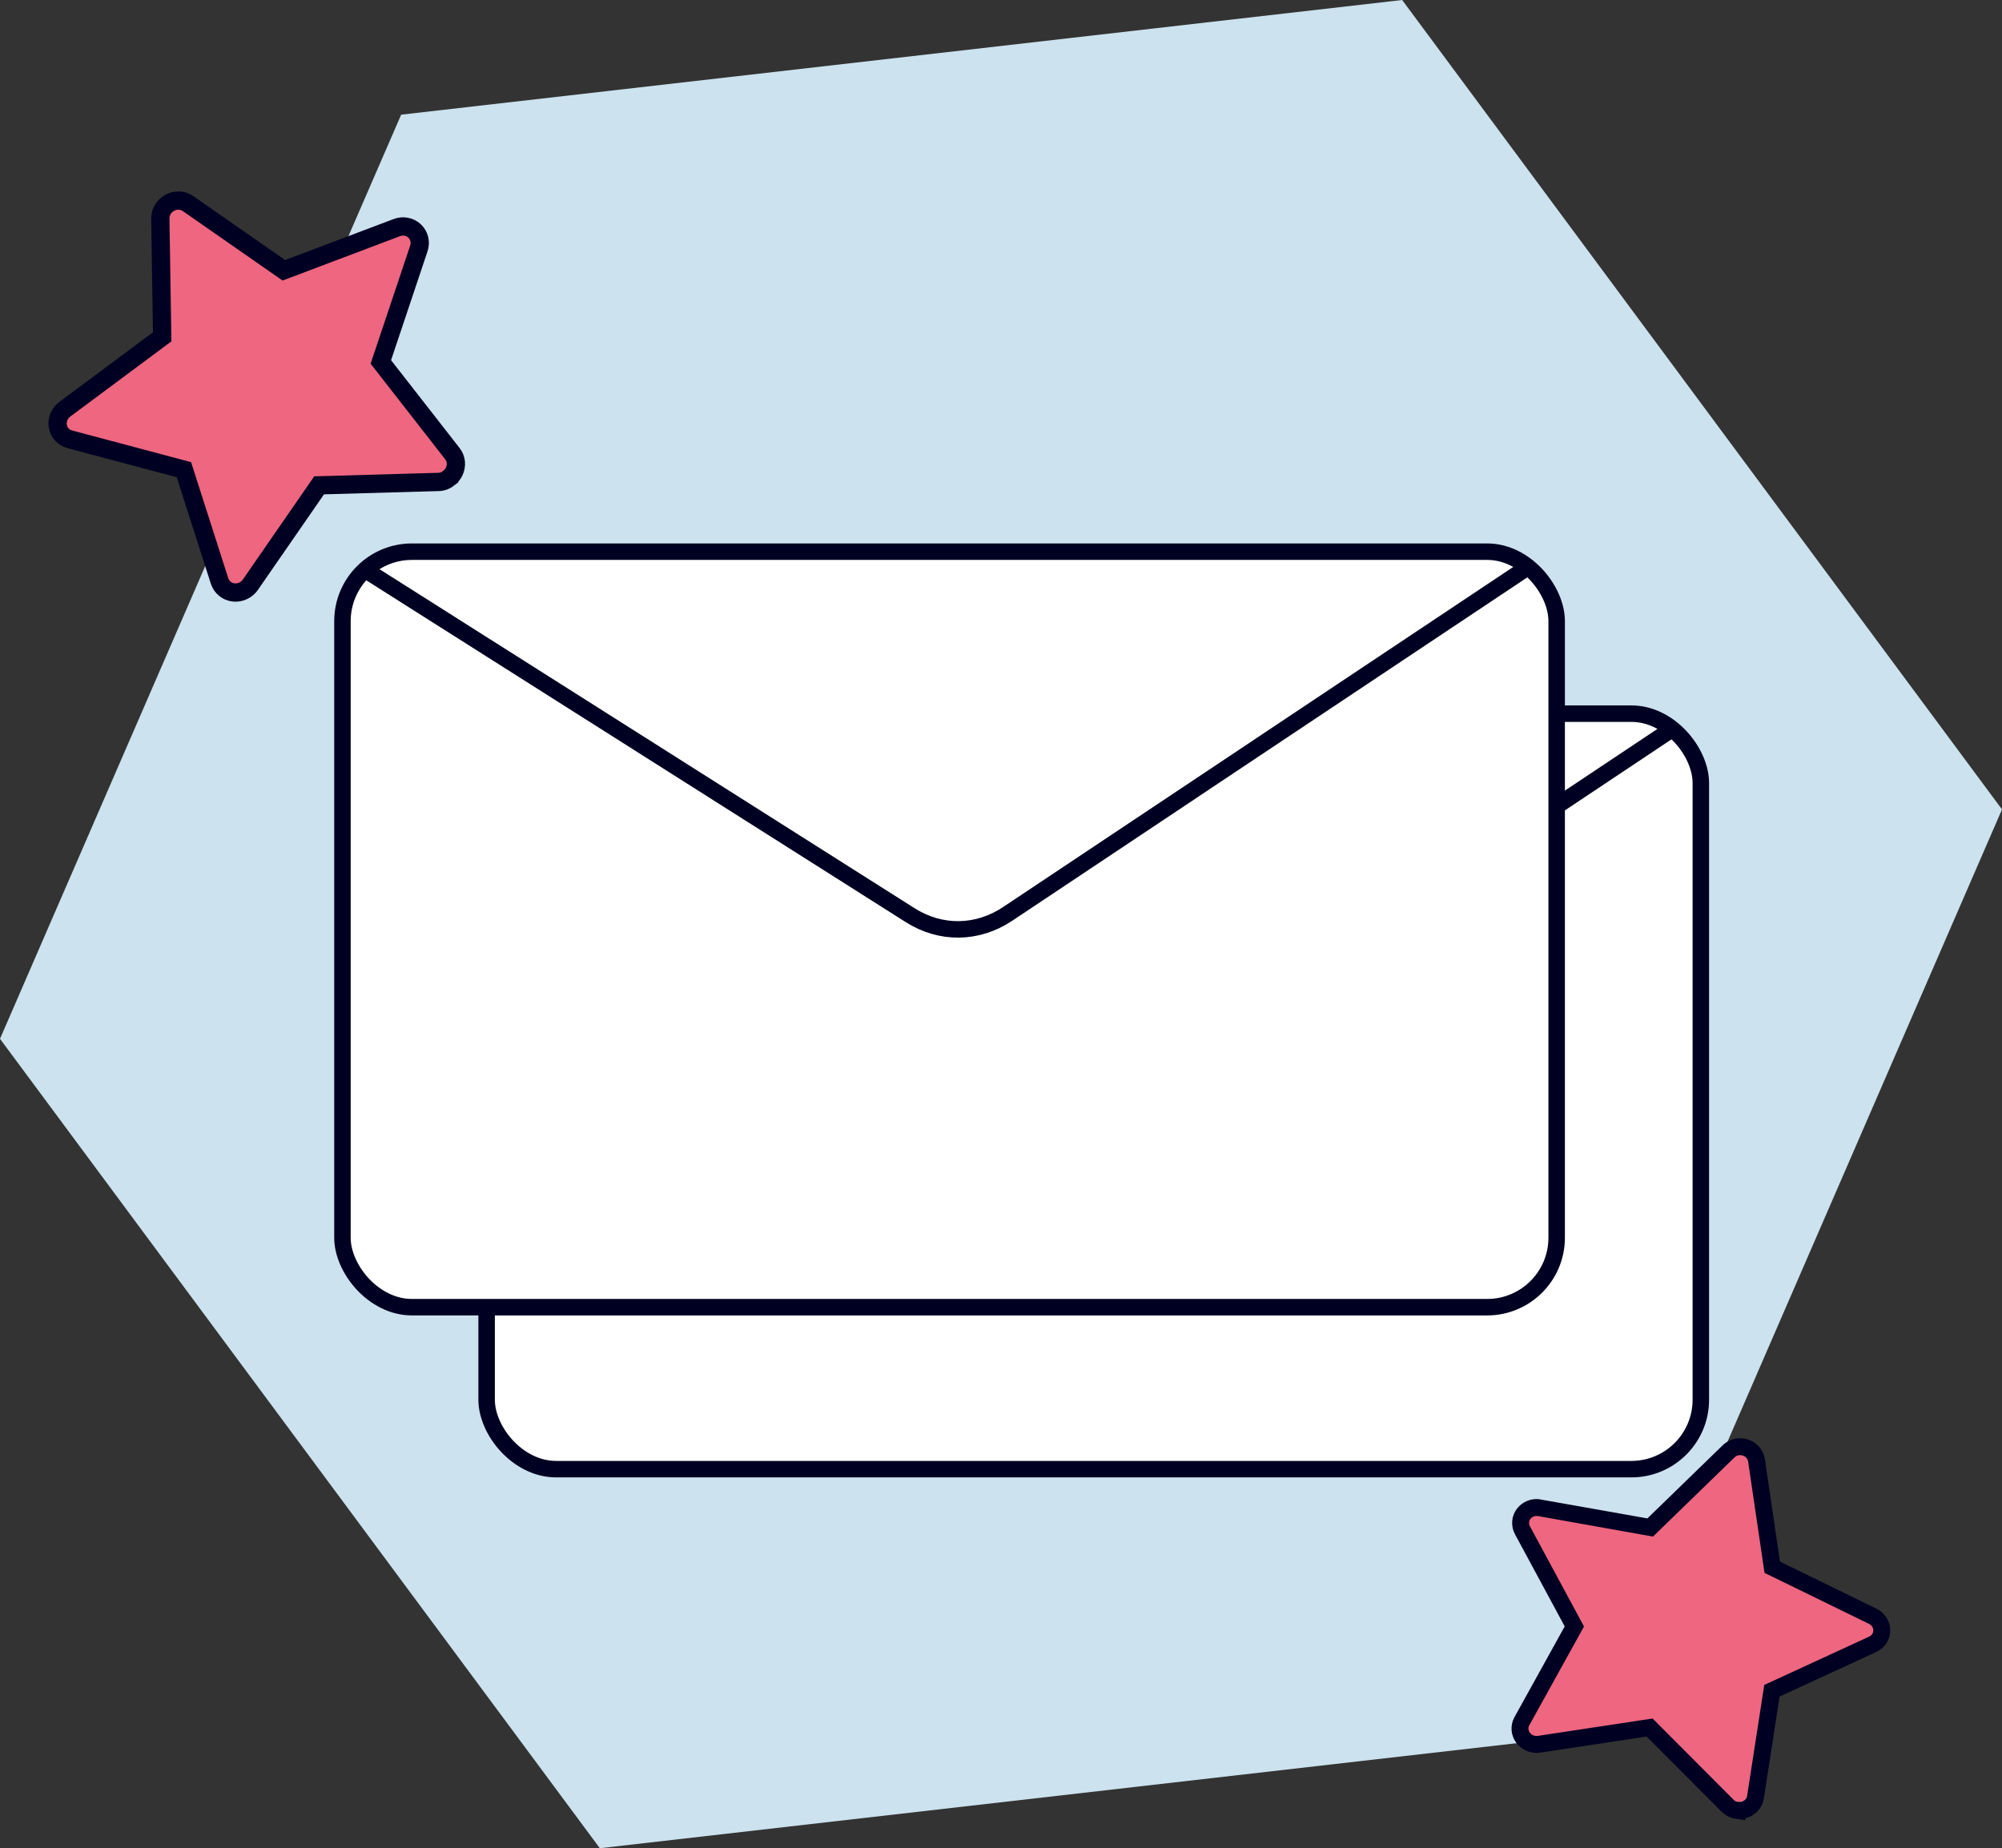 <?xml version="1.0" encoding="UTF-8"?>
<svg id="Ebene_1" data-name="Ebene 1" xmlns="http://www.w3.org/2000/svg" viewBox="0 0 312.3 288.35">
  <rect x="0" y="0" width="312.3" height="288.35" fill="#333333" stroke="none"/>
  <defs>
    <style>
      .cls-1 {
        stroke-width: 2.64px;
      }

      .cls-1, .cls-2 {
        fill: #ee667f;
      }

      .cls-1, .cls-2, .cls-3, .cls-4 {
        stroke: #002;
      }

      .cls-2 {
        stroke-width: 2.85px;
      }

      .cls-5 {
        fill: #cce2ee;
      }

      .cls-3 {
        fill: #fff;
      }

      .cls-3, .cls-4 {
        stroke-miterlimit: 10;
        stroke-width: 2.57px;
      }

      .cls-4 {
        fill: none;
      }
    </style>
  </defs>
  <polygon class="cls-5" points="218.73 0 62.58 17.89 0 162.07 93.57 288.35 249.72 270.46 312.3 126.28 218.73 0"/>
  <g>
    <rect class="cls-3" x="75.91" y="111.34" width="189.41" height="117.87" rx="10.84" ry="10.84"/>
    <path class="cls-4" d="M80.28,114.7l84.19,53.35c4.78,3.03,10.49,2.95,15.21-.2l80.54-53.7"/>
  </g>
  <g>
    <rect class="cls-3" x="53.42" y="86.07" width="189.41" height="117.87" rx="10.84" ry="10.84"/>
    <path class="cls-4" d="M57.79,89.43l84.19,53.35c4.78,3.03,10.49,2.95,15.21-.2l80.54-53.7"/>
  </g>
  <path class="cls-1" d="M270.99,282.47c-.55-.08-1.08-.33-1.49-.74l-12.17-12.21-17.25,2.61c-.25.04-.51.04-.76,0-.69-.09-1.31-.46-1.73-1.01-.56-.76-.64-1.76-.19-2.58l8.19-14.79-8.1-15.01c-.45-.83-.37-1.83.2-2.57.55-.72,1.46-1.08,2.39-.95.03,0,17.34,3.09,17.34,3.09l12.24-11.89c.57-.55,1.36-.8,2.15-.69.15.02.31.05.46.1.91.29,1.59,1.08,1.73,1.99l2.46,16.69,15.67,7.65c.87.43,1.41,1.28,1.41,2.21,0,.93-.55,1.78-1.42,2.17l-15.71,7.24-2.57,16.62c-.14.92-.82,1.67-1.74,1.95-.36.11-.75.13-1.11.08v.02Z"/>
  <path class="cls-2" d="M70.07,74.57c-.47.38-1.06.61-1.68.62l-18.61.53-10.72,15.5c-.15.23-.35.43-.56.6-.58.47-1.33.69-2.07.61-1.01-.12-1.85-.8-2.17-1.76l-5.57-17.39-17.8-4.74c-.99-.26-1.71-1.06-1.87-2.06-.16-.97.23-1.95,1.02-2.58.03-.02,15.26-11.35,15.26-11.35l-.29-18.43c-.01-.86.38-1.66,1.05-2.2.13-.1.27-.21.42-.28.91-.5,2.02-.45,2.85.12l14.95,10.41,17.62-6.66c.98-.37,2.05-.16,2.78.53.73.69.99,1.75.66,2.72l-5.93,17.71,11.17,14.32c.62.79.71,1.88.25,2.81-.18.37-.45.69-.76.94v.02Z"/>
</svg>
